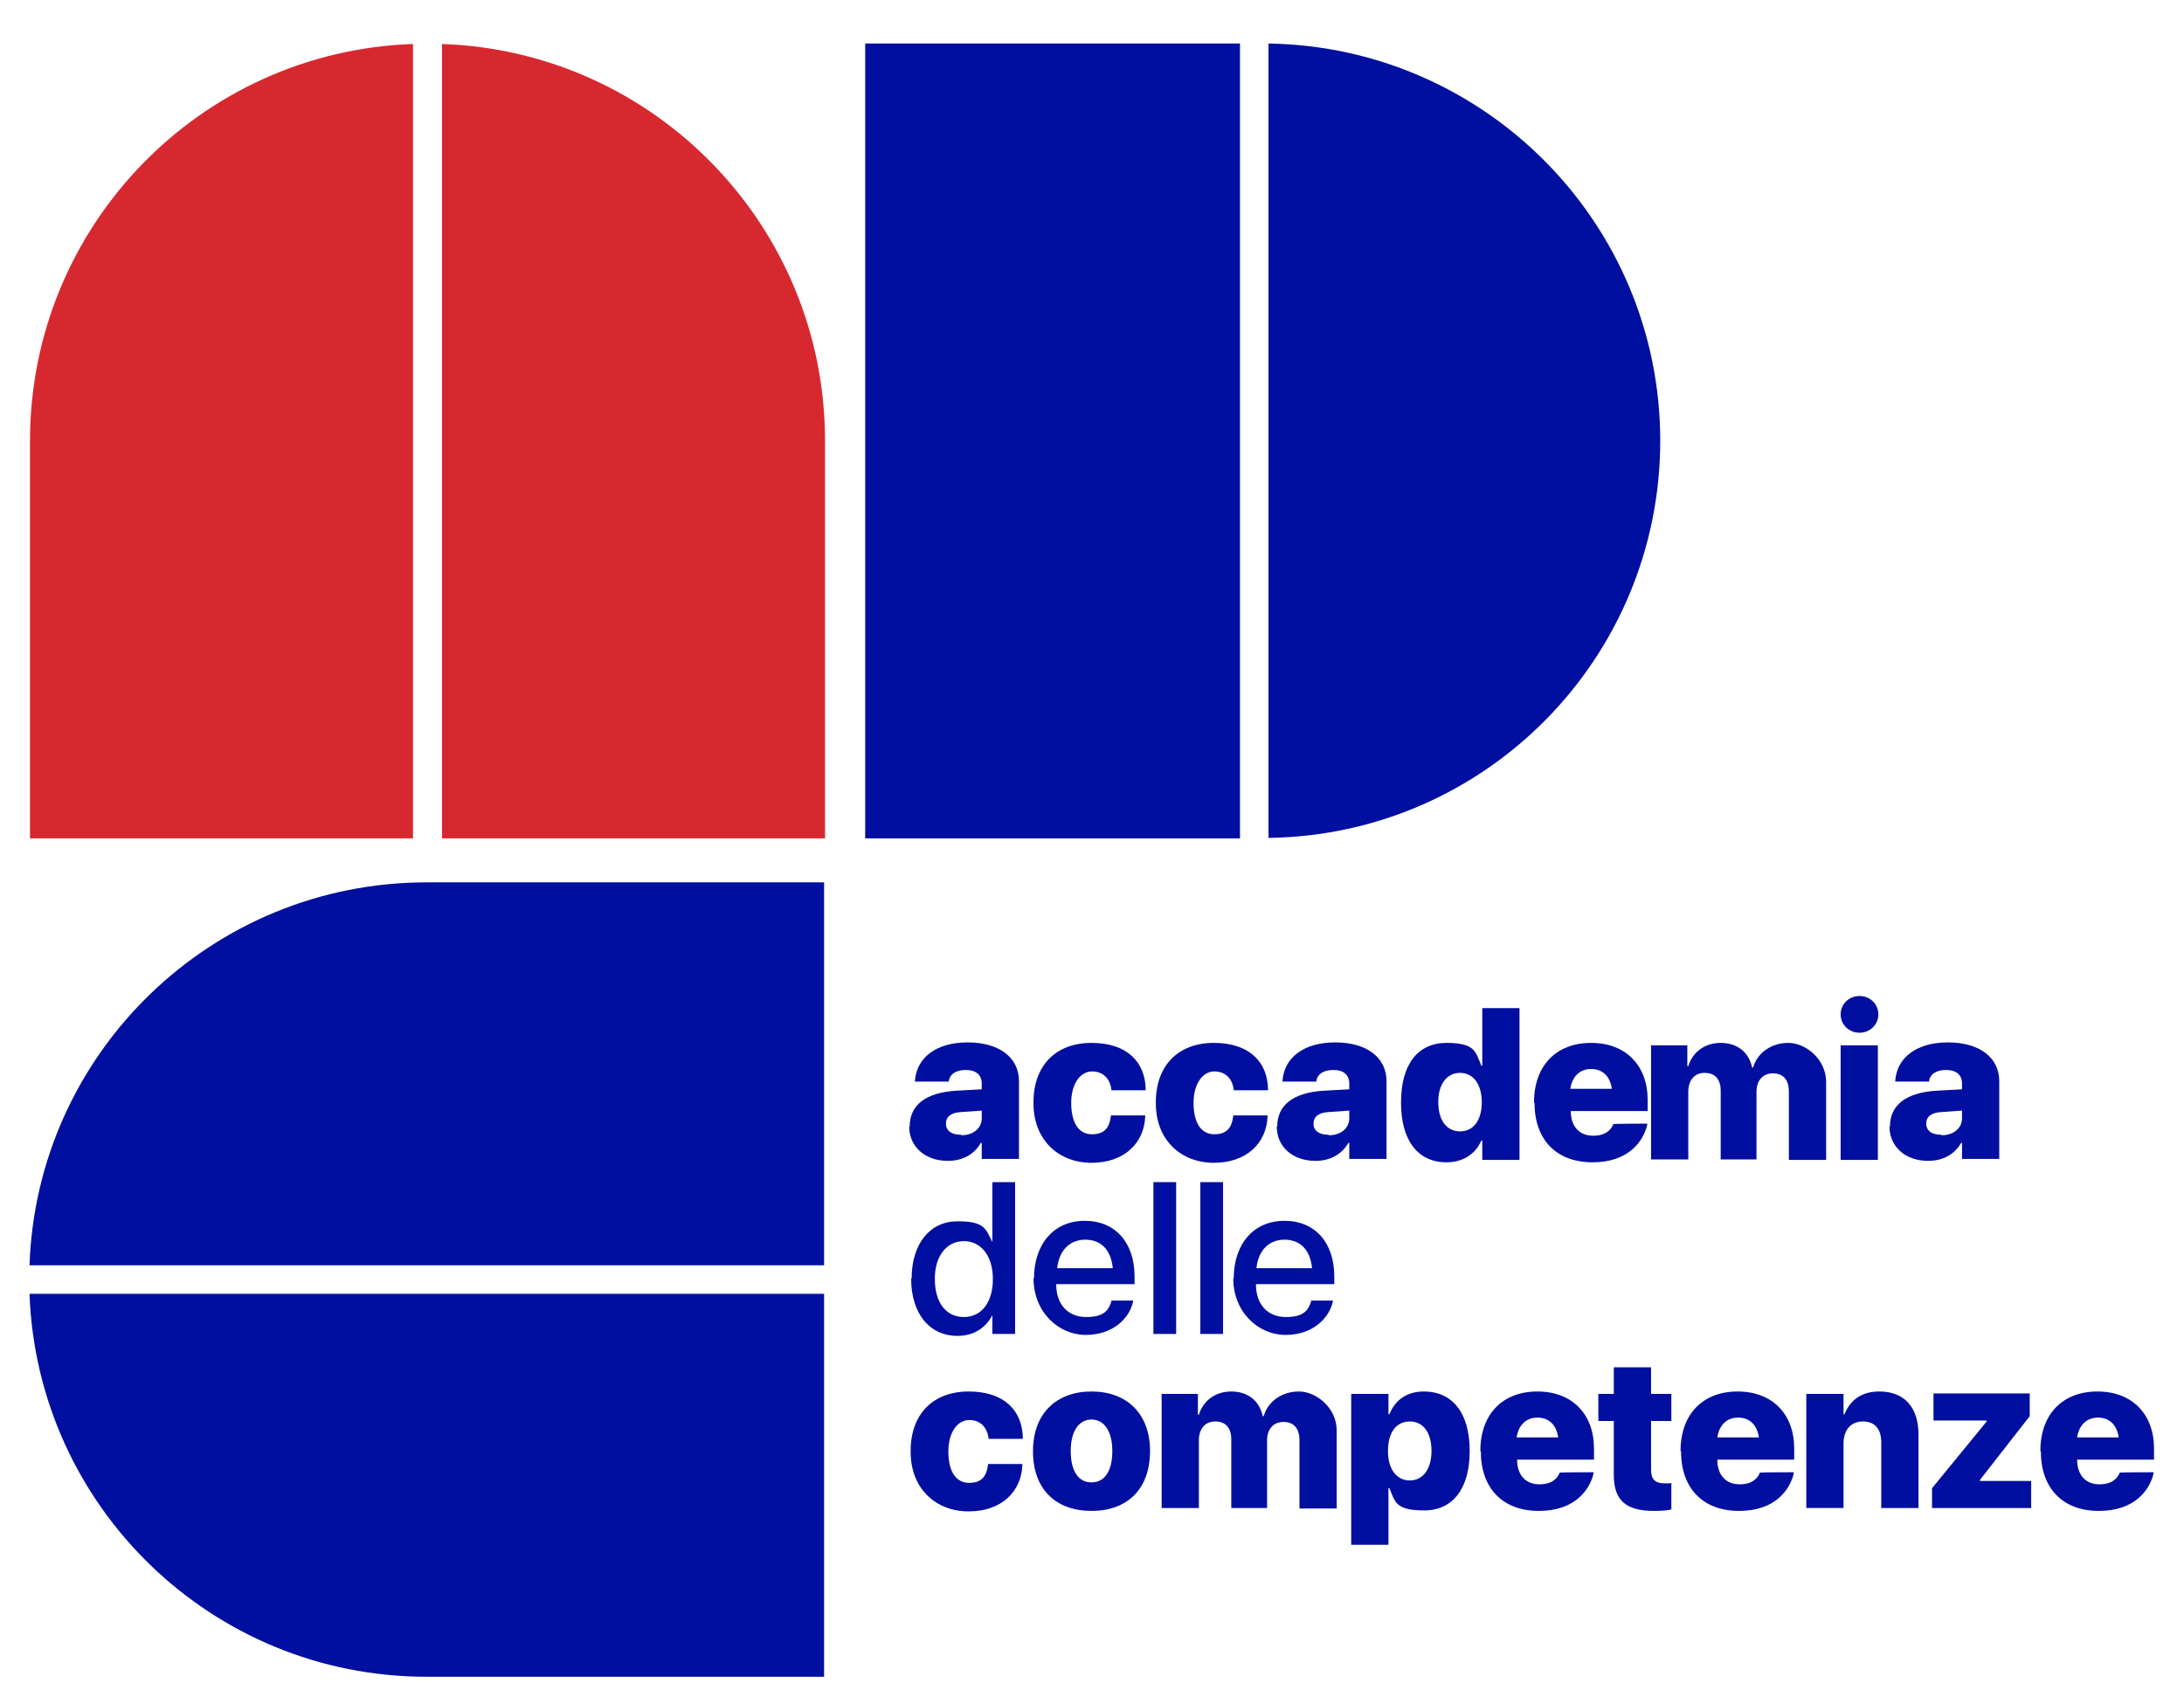 <?xml version="1.0" encoding="UTF-8"?>
<svg xmlns="http://www.w3.org/2000/svg" id="Livello_1" data-name="Livello 1" version="1.1" viewBox="0 0 451.6 348.1">
  <defs>
    <style>
      .cls-1 {
        fill: #d8282f;
      }

      .cls-1, .cls-2 {
        stroke-width: 0px;
      }

      .cls-3 {
        isolation: isolate;
      }

      .cls-2 {
        fill: #000f9f;
      }
    </style>
  </defs>
  <path class="cls-1" d="M85.4,9.1C41.4,10.6,6.2,46.8,6.2,91.2v82.2h79.2V9.1h0ZM170.6,173.4v-82.2c0-44.4-35.2-80.6-79.2-82.1v164.3h79.2Z"></path>
  <path class="cls-2" d="M256.4,9h-77.5v164.4h77.5V9ZM343.3,91.2c0-45-36.2-81.5-81-82.2v164.3c44.9-.6,81-37.2,81-82.2"></path>
  <path class="cls-2" d="M6.1,267.6c1.6,44,37.7,79.2,82.1,79.2h82.2v-79.2H6.1ZM170.4,261.7v-79.2h-82.2c-44.4,0-80.6,35.2-82.1,79.2h164.3Z"></path>
  <g class="cls-3">
    <g class="cls-3">
      <path class="cls-2" d="M188.1,233h0c0-4.5,3.4-7,9.5-7.4l5.4-.3v-1.2c0-1.7-1.1-2.8-3.3-2.8s-3.3,1-3.5,2.2v.2h-7v-.3c.4-4.6,4.3-7.8,10.9-7.8s10.6,3.2,10.6,8v16.1h-7.7v-3.3h-.2c-1.3,2.3-3.7,3.7-6.8,3.7-4.8,0-8-3-8-7.1ZM198.8,234.8c2.5,0,4.2-1.5,4.2-3.5v-1.6l-4.2.3c-2.2.1-3.2,1-3.2,2.4h0c0,1.5,1.2,2.3,3.1,2.3Z"></path>
      <path class="cls-2" d="M213.7,228h0c0-7.6,4.6-12.3,12-12.3s11.1,4,11.2,9.6v.2s-7.1,0-7.1,0v-.2c-.3-2.2-1.7-3.7-4-3.7s-4.3,2.4-4.3,6.5h0c0,4.2,1.6,6.5,4.3,6.5s3.6-1.5,3.9-3.7v-.2h7.1v.2c-.2,5.5-4.3,9.6-11.1,9.6s-12-4.7-12-12.3Z"></path>
      <path class="cls-2" d="M239,228h0c0-7.6,4.6-12.3,12-12.3s11.1,4,11.2,9.6v.2s-7.1,0-7.1,0v-.2c-.3-2.2-1.7-3.7-4-3.7s-4.3,2.4-4.3,6.5h0c0,4.2,1.6,6.5,4.3,6.5s3.6-1.5,3.9-3.7v-.2h7.1v.2c-.2,5.5-4.3,9.6-11.1,9.6s-12-4.7-12-12.3Z"></path>
      <path class="cls-2" d="M264.1,233h0c0-4.5,3.4-7,9.5-7.4l5.4-.3v-1.2c0-1.7-1.1-2.8-3.3-2.8s-3.3,1-3.5,2.2v.2h-7v-.3c.4-4.6,4.3-7.8,10.9-7.8s10.6,3.2,10.6,8v16.1h-7.7v-3.3h-.2c-1.3,2.3-3.7,3.7-6.8,3.7-4.8,0-8-3-8-7.1ZM274.8,234.8c2.5,0,4.2-1.5,4.2-3.5v-1.6l-4.2.3c-2.2.1-3.2,1-3.2,2.4h0c0,1.5,1.2,2.3,3.1,2.3Z"></path>
      <path class="cls-2" d="M289.7,228h0c0-7.9,3.5-12.3,9.4-12.3s6,1.8,7.2,4.7h.2v-11.9h7.7v31.4h-7.7v-4h-.2c-1.2,2.8-3.8,4.5-7.2,4.5-5.9,0-9.4-4.5-9.4-12.3ZM306.4,228h0c0-3.8-1.8-6.1-4.5-6.1s-4.5,2.3-4.5,6h0c0,3.8,1.7,6.1,4.5,6.1s4.5-2.3,4.5-6.1Z"></path>
      <path class="cls-2" d="M317.2,228h0c0-7.6,4.6-12.3,11.8-12.3s11.7,4.7,11.7,11.8v2.3h-15.9c0,3.2,1.8,5.1,4.6,5.1s3.8-1.4,4.2-2.4h0c0-.1,7-.1,7-.1v.3c-.8,3.3-3.8,7.7-11.3,7.7s-12-4.7-12-12.3ZM324.8,225.2h8.5c-.4-2.7-2-4.1-4.3-4.1s-3.9,1.5-4.3,4.1Z"></path>
    </g>
    <g class="cls-3">
      <path class="cls-2" d="M341.2,216.2h7.7v4.3h.2c.9-2.9,3.4-4.8,6.7-4.8s5.8,1.8,6.5,5.1h.2c.9-3.1,3.8-5.1,7.3-5.1s7.8,3.3,7.8,8.1v16.1h-7.7v-14.1c0-2.5-1.2-3.8-3.3-3.8s-3.4,1.5-3.4,3.8v14h-7.4v-14.2c0-2.4-1.2-3.7-3.3-3.7s-3.4,1.5-3.4,3.9v14h-7.7v-23.7Z"></path>
    </g>
    <g class="cls-3">
      <path class="cls-2" d="M380.6,209.8c0-2.1,1.7-3.8,3.9-3.8s3.9,1.7,3.9,3.8-1.7,3.8-3.9,3.8-3.9-1.7-3.9-3.8ZM380.6,216.2h7.7v23.7h-7.7v-23.7Z"></path>
    </g>
    <g class="cls-3">
      <path class="cls-2" d="M390.8,233h0c0-4.5,3.4-7,9.5-7.4l5.4-.3v-1.2c0-1.7-1.1-2.8-3.3-2.8s-3.3,1-3.5,2.2v.2h-7v-.3c.4-4.6,4.3-7.8,10.9-7.8s10.6,3.2,10.6,8v16.1h-7.7v-3.3h-.2c-1.3,2.3-3.7,3.7-6.8,3.7-4.8,0-8-3-8-7.1ZM401.5,234.8c2.5,0,4.2-1.5,4.2-3.5v-1.6l-4.2.3c-2.2.1-3.2,1-3.2,2.4h0c0,1.5,1.2,2.3,3.1,2.3Z"></path>
    </g>
  </g>
  <g class="cls-3">
    <g class="cls-3">
      <path class="cls-2" d="M188.5,264.5h0c0-7.3,3.8-11.9,9.5-11.9s5.8,1.6,7.2,4.3h0v-12.4h4.7v31.4h-4.7v-3.9h0c-1.4,2.7-3.9,4.3-7.2,4.3-5.8,0-9.6-4.6-9.6-11.9ZM205.3,264.5h0c0-4.8-2.5-7.8-6-7.8s-6,3-6,7.8h0c0,4.9,2.3,7.9,6,7.9s6-3.1,6-7.8Z"></path>
      <path class="cls-2" d="M213.8,264.5h0c0-7.2,4.1-12,10.5-12s10.3,4.6,10.3,11.5v1.6h-16.2c0,4.3,2.5,6.8,6.2,6.8s4.6-1.4,5.2-3.2v-.2h4.5v.2c-.8,3.6-4.3,6.9-9.8,6.9s-10.8-4.6-10.8-11.8ZM218.6,262.3h11.5c-.4-4-2.6-5.9-5.7-5.9s-5.4,2.1-5.8,5.9Z"></path>
      <path class="cls-2" d="M238.5,244.5h4.7v31.4h-4.7v-31.4Z"></path>
      <path class="cls-2" d="M248.2,244.5h4.7v31.4h-4.7v-31.4Z"></path>
    </g>
    <g class="cls-3">
      <path class="cls-2" d="M255.1,264.5h0c0-7.2,4.1-12,10.5-12s10.3,4.6,10.3,11.5v1.6h-16.2c0,4.3,2.5,6.8,6.2,6.8s4.6-1.4,5.2-3.2v-.2h4.5v.2c-.8,3.6-4.3,6.9-9.8,6.9s-10.8-4.6-10.8-11.8ZM259.8,262.3h11.5c-.4-4-2.6-5.9-5.7-5.9s-5.4,2.1-5.8,5.9Z"></path>
    </g>
  </g>
  <g class="cls-3">
    <g class="cls-3">
      <path class="cls-2" d="M188.3,300.1h0c0-7.6,4.6-12.3,12-12.3s11.1,4,11.2,9.6v.2s-7.1,0-7.1,0v-.2c-.3-2.2-1.7-3.7-4-3.7s-4.3,2.4-4.3,6.5h0c0,4.2,1.6,6.5,4.3,6.5s3.6-1.5,3.9-3.7v-.2h7.1v.2c-.2,5.5-4.3,9.6-11.1,9.6s-12-4.7-12-12.3Z"></path>
      <path class="cls-2" d="M213.6,300.1h0c0-7.7,4.8-12.3,12.1-12.3s12.1,4.6,12.1,12.3h0c0,7.9-4.7,12.4-12.1,12.4s-12.1-4.5-12.1-12.3ZM230,300.1h0c0-4.1-1.7-6.5-4.3-6.5s-4.3,2.4-4.3,6.5h0c0,4.2,1.6,6.5,4.3,6.5s4.3-2.3,4.3-6.5Z"></path>
    </g>
    <g class="cls-3">
      <path class="cls-2" d="M240,288.3h7.7v4.3h.2c.9-2.9,3.4-4.8,6.7-4.8s5.8,1.8,6.5,5.1h.2c.9-3.1,3.8-5.1,7.3-5.1s7.8,3.3,7.8,8.1v16.1h-7.7v-14.1c0-2.5-1.2-3.8-3.3-3.8s-3.4,1.5-3.4,3.8v14h-7.4v-14.2c0-2.4-1.2-3.7-3.3-3.7s-3.4,1.5-3.4,3.9v14h-7.7v-23.7Z"></path>
    </g>
    <g class="cls-3">
      <path class="cls-2" d="M279.4,288.3h7.7v4.2h.2c1.2-3,3.7-4.7,7.1-4.7,6,0,9.5,4.5,9.5,12.3h0c0,7.8-3.5,12.3-9.4,12.3s-6-1.7-7.2-4.6h-.2v11.7h-7.7v-31.3ZM296,300.1h0c0-3.8-1.7-6.1-4.5-6.1s-4.5,2.3-4.5,6.1h0c0,3.8,1.8,6.1,4.5,6.1s4.5-2.3,4.5-6.1Z"></path>
      <path class="cls-2" d="M306.1,300.1h0c0-7.6,4.6-12.3,11.8-12.3s11.7,4.7,11.7,11.8v2.3h-15.9c0,3.2,1.8,5.1,4.6,5.1s3.8-1.4,4.2-2.4h0c0-.1,7-.1,7-.1v.3c-.8,3.3-3.8,7.7-11.3,7.7s-12-4.7-12-12.3ZM313.7,297.3h8.5c-.4-2.7-2-4.1-4.3-4.1s-3.9,1.5-4.3,4.1Z"></path>
    </g>
    <g class="cls-3">
      <path class="cls-2" d="M333.7,305v-11.1h-3.2v-5.6h3.2v-5.5h7.7v5.5h4.2v5.6h-4.2v10.1c0,2,.9,2.8,2.8,2.8s1,0,1.4-.1v5.5c-.8.2-2,.3-3.6.3-5.7,0-8.3-2.1-8.3-7.4Z"></path>
    </g>
    <g class="cls-3">
      <path class="cls-2" d="M347.5,300.1h0c0-7.6,4.6-12.3,11.8-12.3s11.7,4.7,11.7,11.8v2.3h-15.9c0,3.2,1.8,5.1,4.6,5.1s3.8-1.4,4.2-2.4h0c0-.1,7-.1,7-.1v.3c-.8,3.3-3.8,7.7-11.3,7.7s-12-4.7-12-12.3ZM355.2,297.3h8.5c-.4-2.7-2-4.1-4.3-4.1s-3.9,1.5-4.3,4.1Z"></path>
    </g>
    <g class="cls-3">
      <path class="cls-2" d="M373.5,288.3h7.7v4.2h.2c1.2-3,3.6-4.7,7.2-4.7,5.2,0,8.1,3.3,8.1,8.9v15.2h-7.7v-13.6c0-2.7-1.3-4.3-3.8-4.3s-4,1.8-4,4.5v13.4h-7.7v-23.7Z"></path>
    </g>
    <g class="cls-3">
      <path class="cls-2" d="M399.5,307.8l11.3-13.8v-.2h-11v-5.6h19.9v4.7l-10.3,13.2v.2h10.6v5.6h-20.5v-4.1Z"></path>
    </g>
    <g class="cls-3">
      <path class="cls-2" d="M421.9,300.1h0c0-7.6,4.6-12.3,11.8-12.3s11.7,4.7,11.7,11.8v2.3h-15.9c0,3.2,1.8,5.1,4.6,5.1s3.8-1.4,4.2-2.4h0c0-.1,7-.1,7-.1v.3c-.8,3.3-3.8,7.7-11.3,7.7s-12-4.7-12-12.3ZM429.6,297.3h8.5c-.4-2.7-2-4.1-4.3-4.1s-3.9,1.5-4.3,4.1Z"></path>
    </g>
  </g>
</svg>
